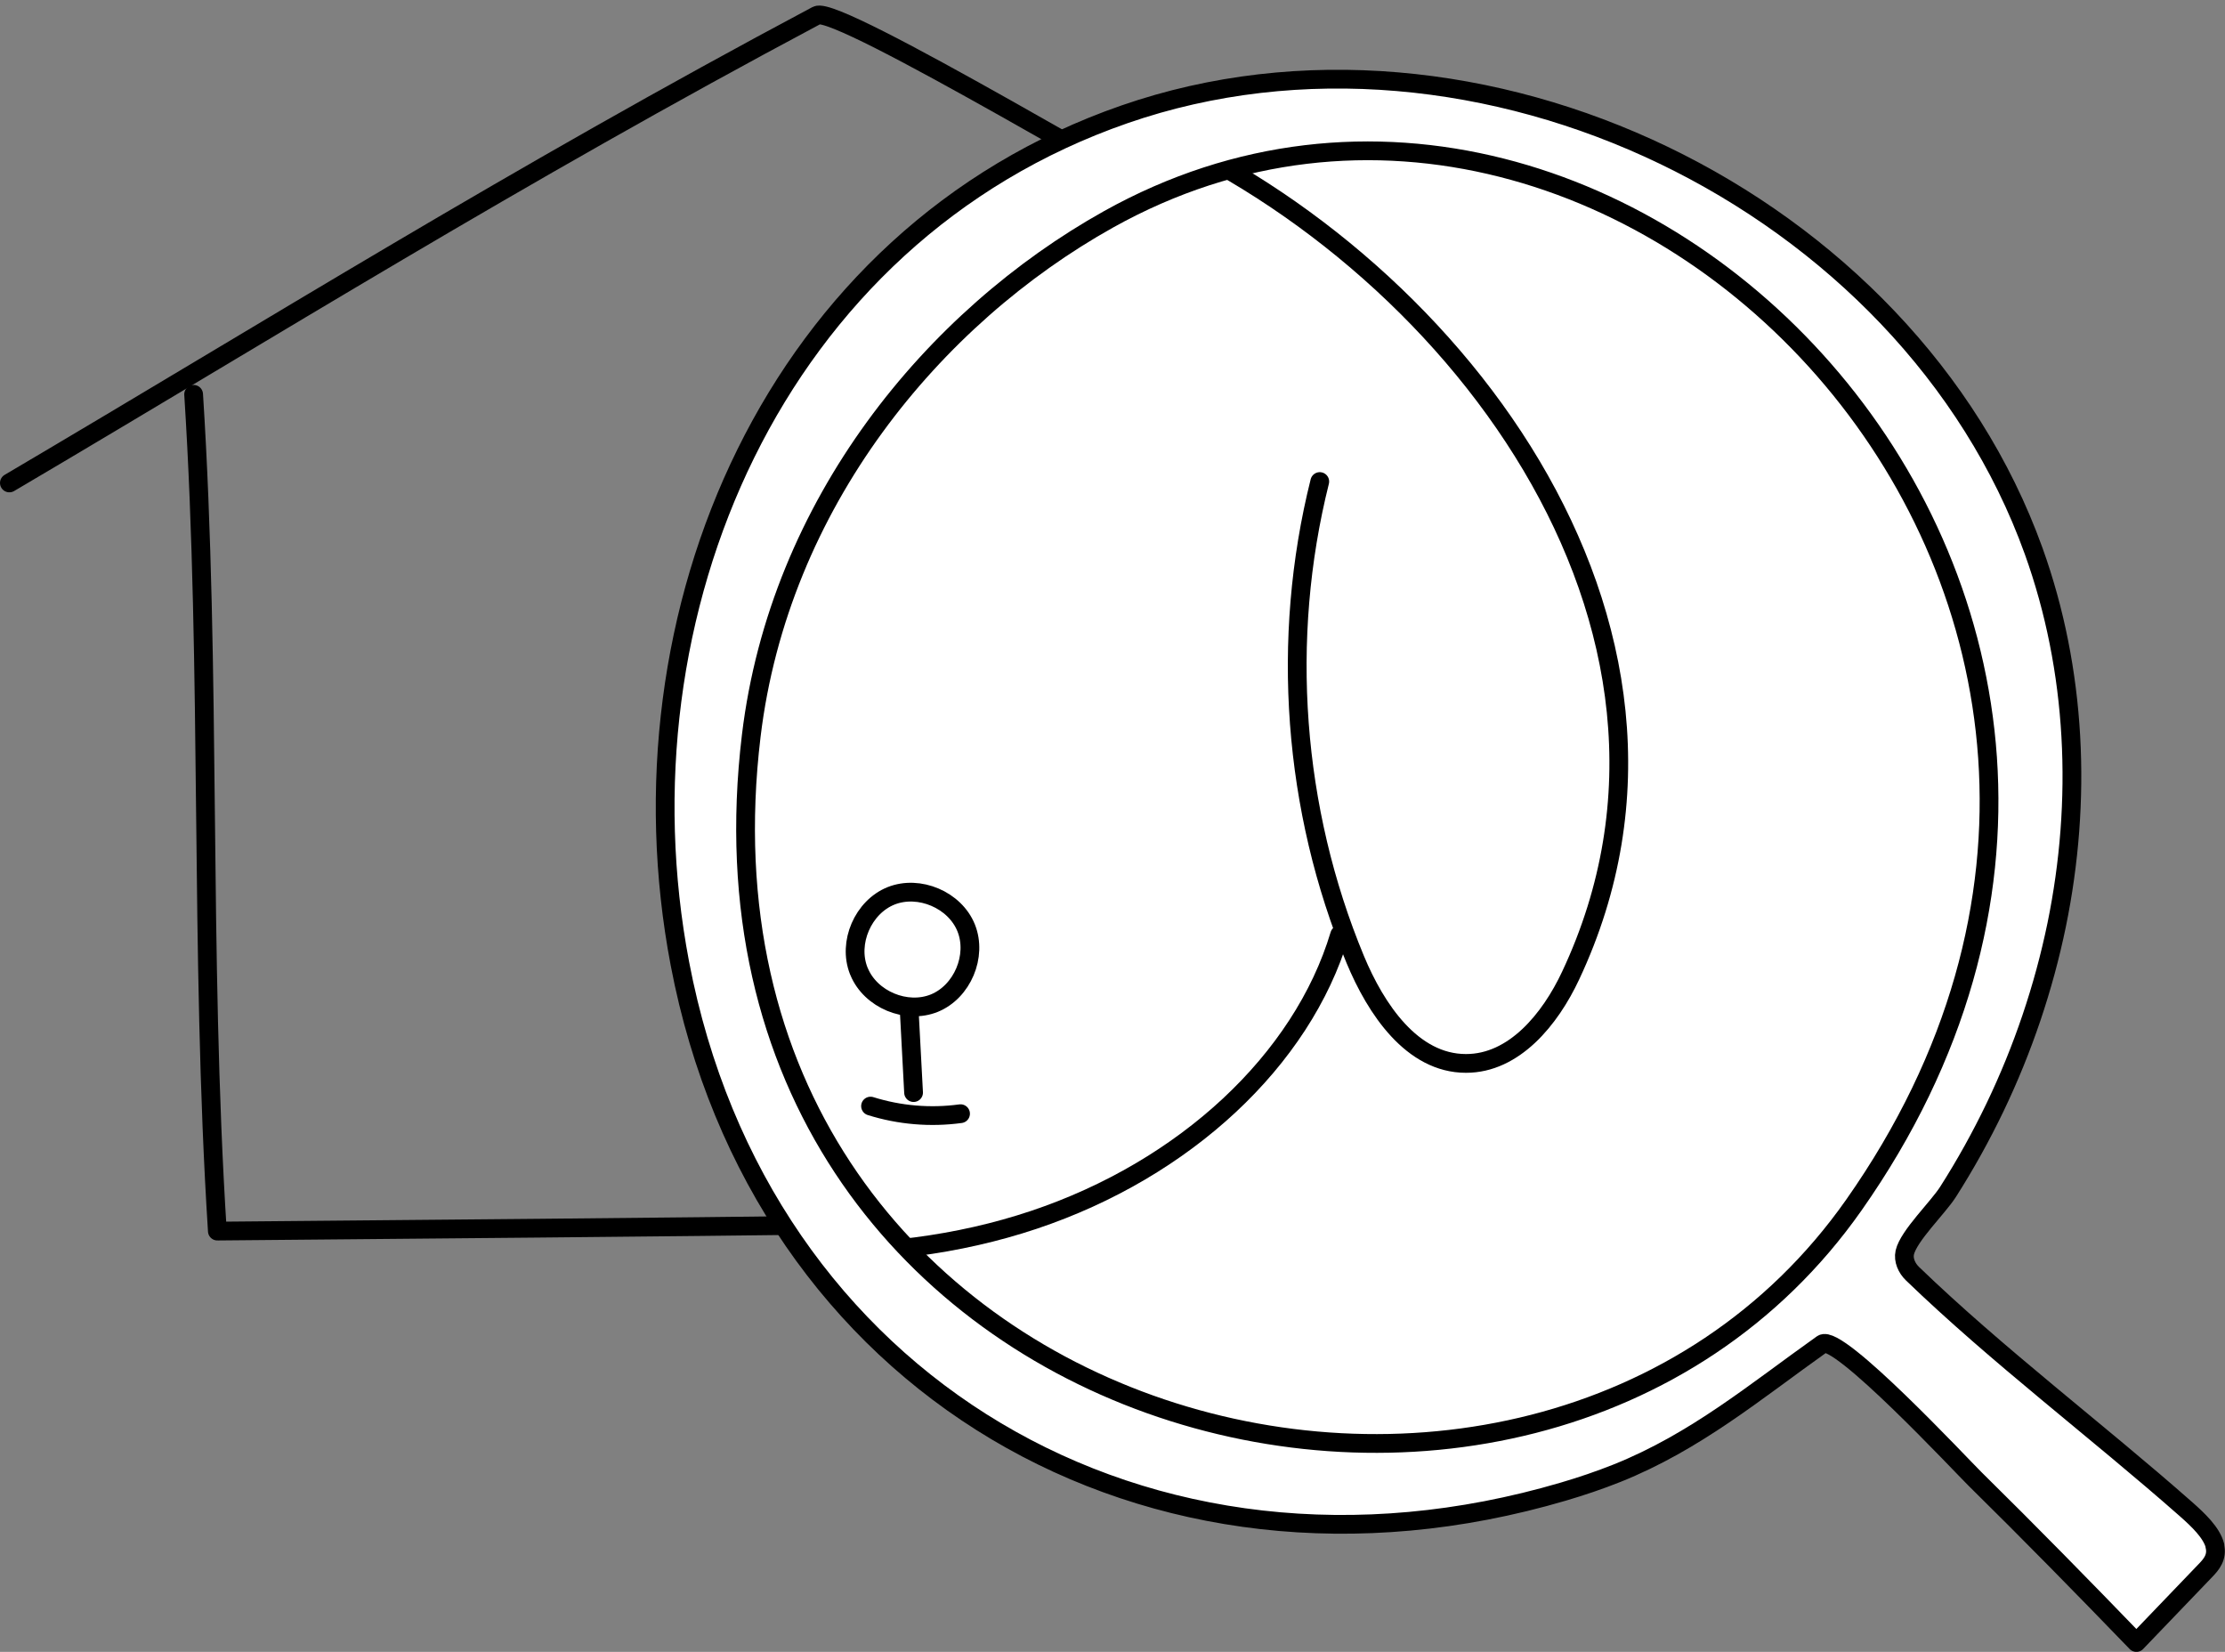 <?xml version="1.0" encoding="UTF-8"?>
<svg id="_レイヤー_2" data-name="レイヤー 2" xmlns="http://www.w3.org/2000/svg" width="237.29" height="176.15" xmlns:xlink="http://www.w3.org/1999/xlink" viewBox="0 0 237.29 176.15">
  <rect x="0" y="0" width="237.29" height="176.15" fill="#808080" stroke="none"/>
  <defs>
    <style>
      .cls-1 {
        stroke-width: 0px;
      }

      .cls-1, .cls-2 {
        fill: none;
      }

      .cls-3 {
        fill: #fff;
      }

      .cls-3, .cls-2 {
        stroke: #000;
        stroke-linecap: round;
        stroke-linejoin: round;
        stroke-width: 2px;
      }

      .cls-4 {
        clip-path: url(#clippath);
      }
    </style>
    <clipPath id="clippath">
      <path class="cls-1" d="M118.22,23.39c-18.71,10.45-35.12,30.34-38.1,55.06-8.94,74.29,83.09,99.15,117.59,50.05C242.63,64.58,173.16-7.29,118.22,23.39Z"/>
    </clipPath>
  </defs>
  <g id="_レイヤー_1-2" data-name="レイヤー 1">
    <g>
      <g>
        <path class="cls-2" d="M1,51.5C29.2,34.88,54.79,18.84,87.11,1.64c2.2-1.17,36.73,19.78,44.41,23.42,15.13,7.18,30.54,14.13,45.67,21.55"/>
        <path class="cls-2" d="M20.65,42.05c1.9,29.74.63,59.48,2.53,89.23,45.77-.41,91.61-.76,137.29-1.93.47-.01.98-.04,1.34-.33.5-.41.53-1.14.52-1.78-.48-28.68.35-57.59-1.46-86.23"/>
      </g>
      <path class="cls-3" d="M236.22,164.83c-.35-1.39-1.79-2.75-3.09-3.9-9.53-8.4-20.1-16.36-29.17-25.11-.6-.58-1-1.44-.82-2.26.41-1.78,3.54-4.78,4.61-6.46,1.85-2.9,3.52-5.91,5.01-9.01,2.97-6.19,5.19-12.74,6.58-19.47,2.71-13.21,2.12-27.14-2.46-39.87C203.41,21.35,157.49-.83,119.93,12.19c-37.34,12.95-54.53,53.26-47.42,90.57,8.56,44.87,50,69.33,94.22,56.3,1.94-.57,3.86-1.22,5.74-1.97,8.37-3.36,14.68-8.66,21.87-13.77,1.66-1.16,14.79,12.91,16.26,14.36,5.83,5.74,11.56,11.59,17.24,17.47,2.46-2.56,4.92-5.13,7.38-7.69.63-.65,1.28-1.43.98-2.63Z"/>
      <path class="cls-2" d="M118.22,23.39c-18.71,10.45-35.12,30.34-38.1,55.06-8.94,74.29,83.09,99.15,117.59,50.05C242.63,64.58,173.16-7.29,118.22,23.39Z"/>
      <g class="cls-4">
        <g>
          <path class="cls-2" d="M52.49,1c23.22.96,46.83,3.16,68.31,12.04,33.45,13.83,64.37,53.43,46.7,91-2.18,4.65-6.02,9.37-11.16,9.36-5.74,0-9.61-5.79-11.81-11.09-6.64-16-7.99-34.15-3.78-50.96"/>
          <path class="cls-2" d="M142.87,99.68c-4,13.36-16.48,25-32.61,30.4-16.13,5.4-35.51,4.45-50.64-2.51"/>
          <path class="cls-2" d="M91.62,103.61c1.23,2.98,5.05,4.57,8.03,3.36,2.98-1.22,4.59-5.03,3.39-8.02s-5.02-4.61-8.01-3.42c-2.99,1.2-4.63,5-3.45,7.99"/>
          <path class="cls-2" d="M96.97,107.84c.15,2.89.3,5.78.46,8.67"/>
          <path class="cls-2" d="M92.84,117.95c3.09.97,6.39,1.25,9.6.81"/>
        </g>
      </g>
    </g>
  </g>
</svg>